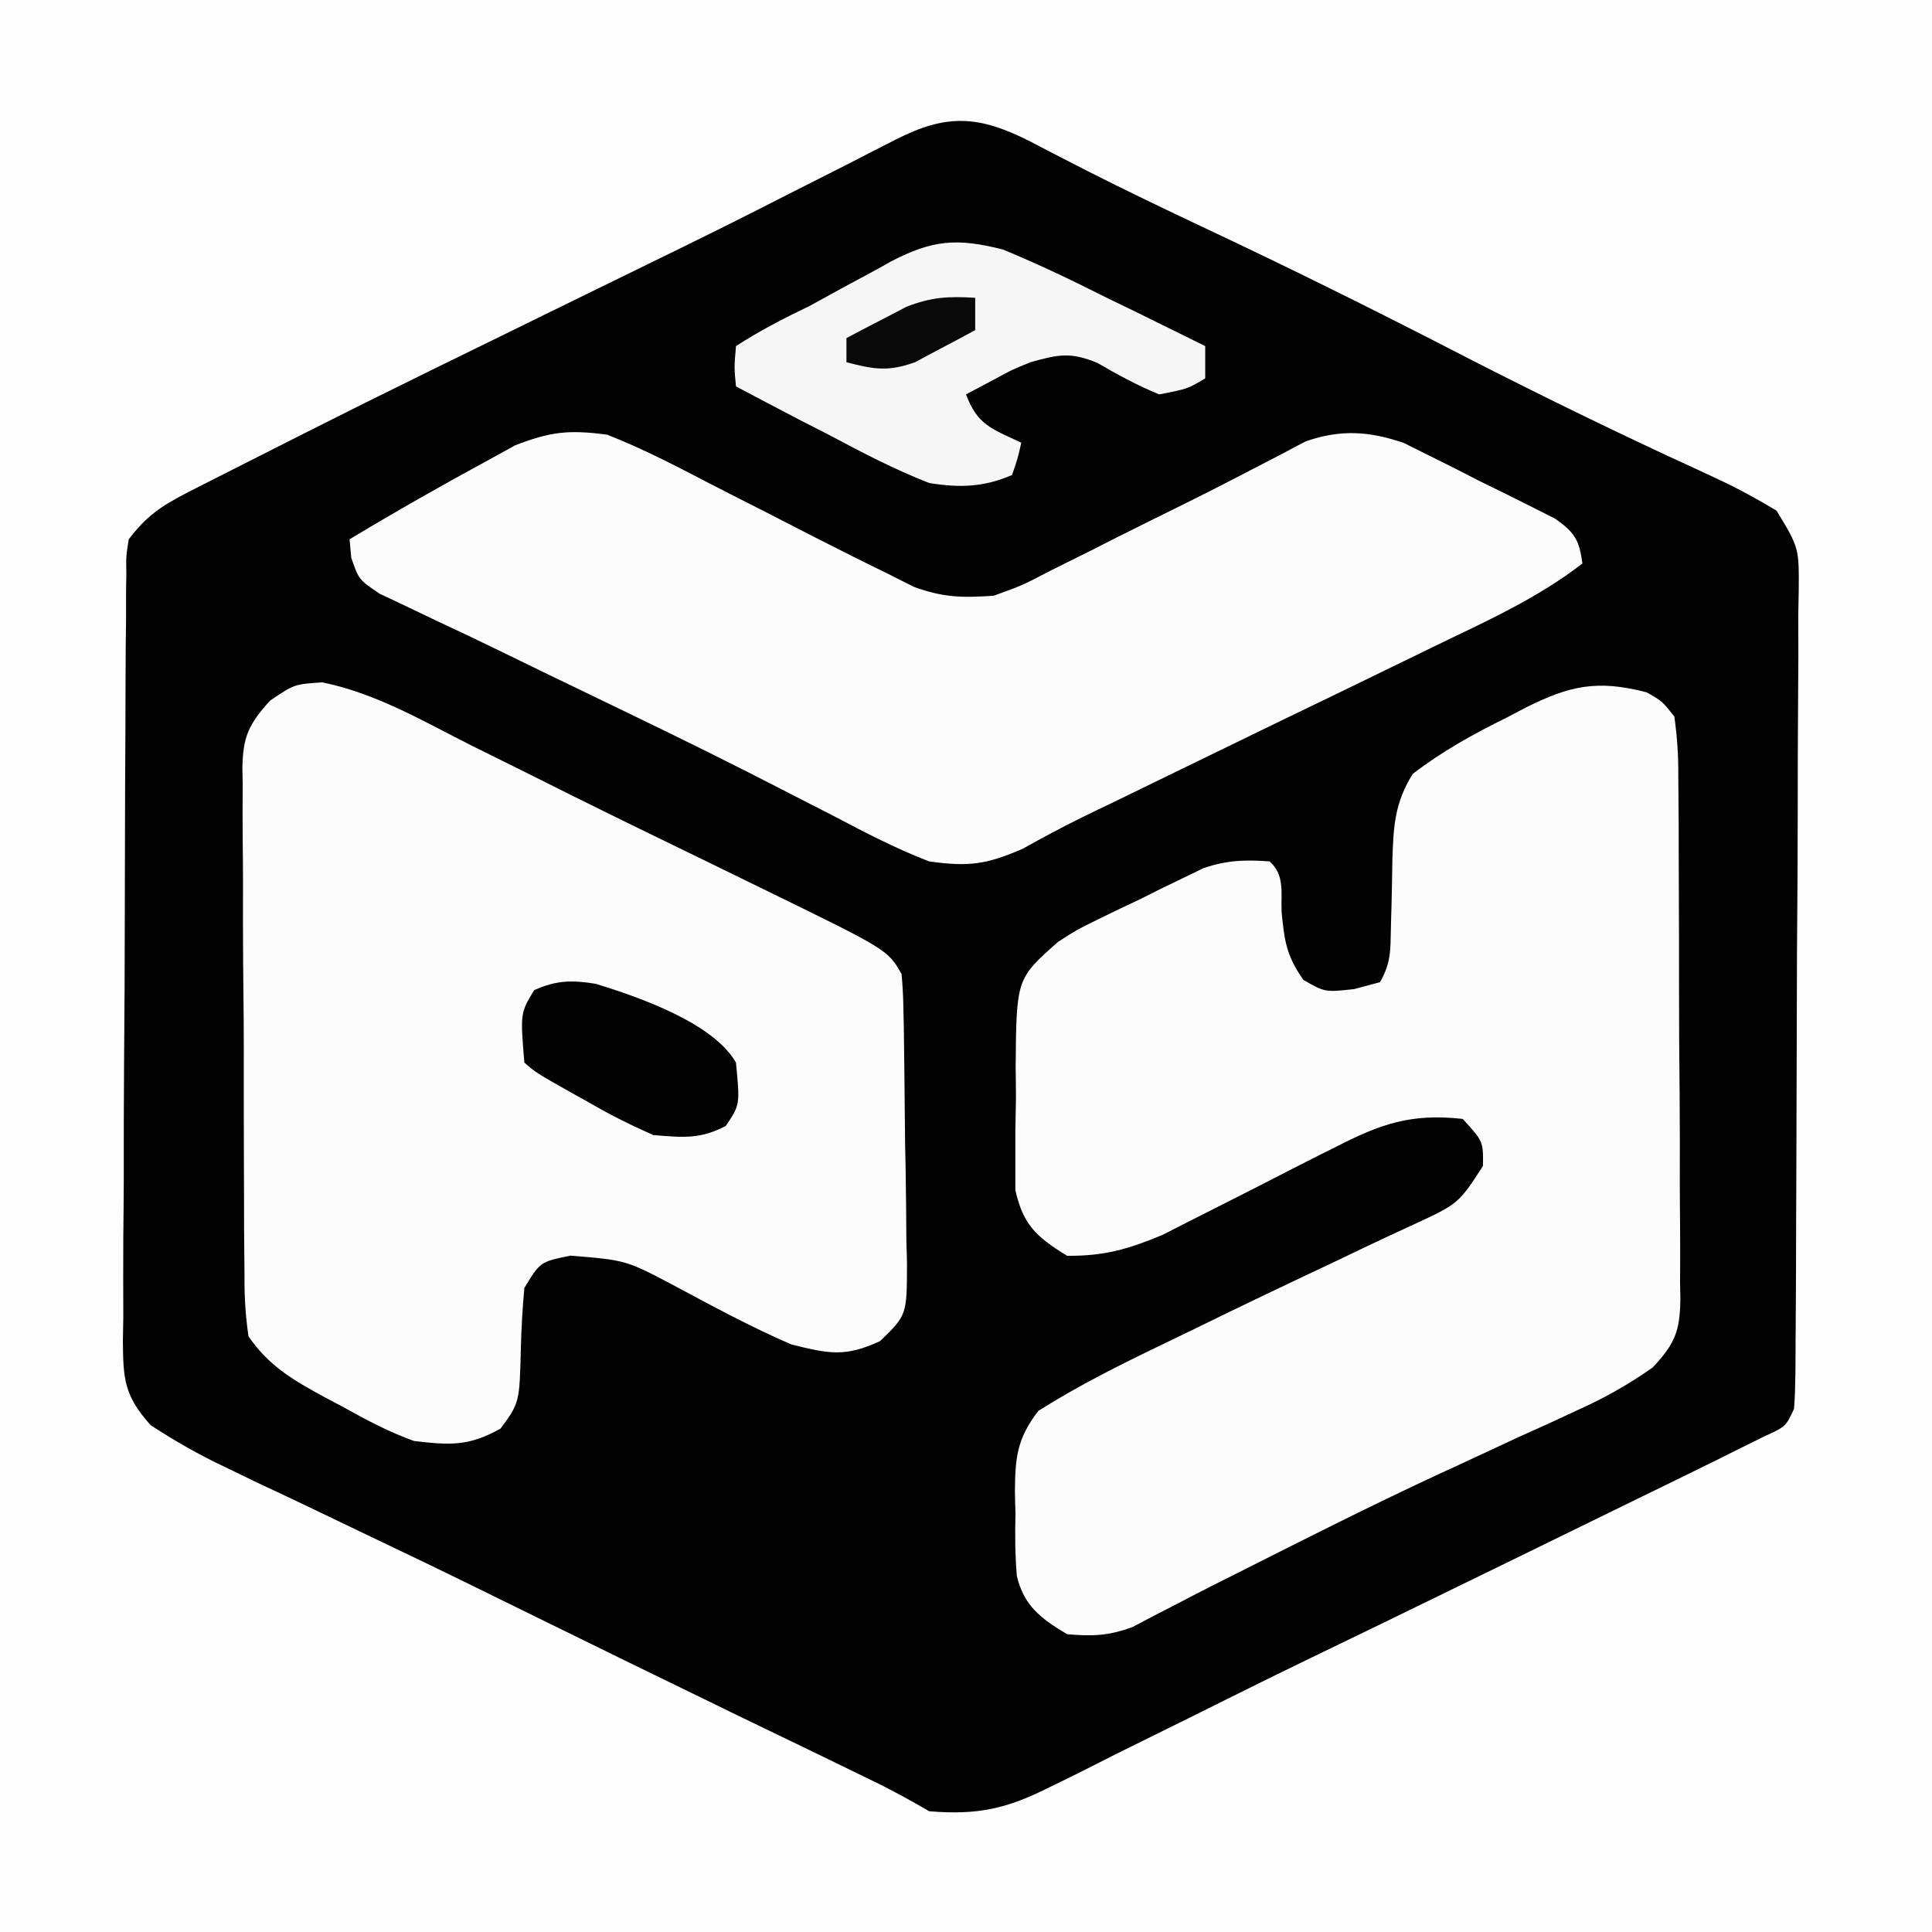 <svg xmlns="http://www.w3.org/2000/svg" xmlns:xlink="http://www.w3.org/1999/xlink" width="50px" height="50px" viewBox="0 0 50 50"><rect x="0" y="0" width="50" height="50" fill="#808080" stroke="none"/><g id="surface1"><path style=" stroke:none;fill-rule:nonzero;fill:rgb(0.784%,0.784%,0.784%);fill-opacity:1;" d="M 0 0 C 16.5 0 33 0 50 0 C 50 16.5 50 33 50 50 C 33.5 50 17 50 0 50 C 0 33.5 0 17 0 0 Z M 0 0 "></path><path style=" stroke:none;fill-rule:nonzero;fill:rgb(99.216%,99.216%,99.216%);fill-opacity:1;" d="M 0 0 C 16.5 0 33 0 50 0 C 50 16.5 50 33 50 50 C 33.5 50 17 50 0 50 C 0 33.5 0 17 0 0 Z M 23.18 3.613 C 22.969 3.723 22.754 3.828 22.535 3.941 C 22.195 4.117 22.195 4.117 21.844 4.297 C 21.352 4.547 20.855 4.797 20.359 5.047 C 20.105 5.176 19.848 5.309 19.586 5.441 C 18.344 6.07 17.086 6.68 15.832 7.293 C 15.336 7.535 14.836 7.781 14.34 8.023 C 14.094 8.145 13.848 8.262 13.598 8.387 C 9.422 10.43 9.422 10.43 5.281 12.527 C 5.137 12.602 4.992 12.672 4.844 12.75 C 4.145 13.113 3.793 13.355 3.332 13.957 C 3.262 14.391 3.262 14.391 3.27 14.871 C 3.266 15.059 3.262 15.246 3.262 15.438 C 3.262 15.645 3.262 15.848 3.262 16.059 C 3.258 16.273 3.258 16.492 3.254 16.715 C 3.25 17.43 3.246 18.145 3.246 18.859 C 3.242 19.355 3.242 19.852 3.238 20.348 C 3.234 21.391 3.234 22.43 3.23 23.473 C 3.23 24.809 3.223 26.141 3.211 27.477 C 3.203 28.504 3.203 29.527 3.203 30.555 C 3.199 31.047 3.199 31.539 3.191 32.031 C 3.188 32.719 3.188 33.406 3.191 34.094 C 3.188 34.301 3.184 34.504 3.18 34.711 C 3.191 35.676 3.203 36.105 3.898 36.883 C 4.527 37.293 5.145 37.648 5.836 37.973 C 6.094 38.098 6.348 38.219 6.609 38.348 C 6.887 38.477 7.16 38.605 7.441 38.738 C 7.73 38.875 8.02 39.012 8.309 39.152 C 8.898 39.438 9.492 39.719 10.086 40.004 C 11.375 40.617 12.652 41.246 13.93 41.875 C 15.512 42.652 17.094 43.426 18.68 44.195 C 18.828 44.27 18.977 44.34 19.129 44.414 C 19.848 44.762 20.566 45.109 21.289 45.457 C 21.543 45.582 21.801 45.707 22.066 45.836 C 22.293 45.945 22.523 46.059 22.758 46.172 C 23.195 46.391 23.625 46.629 24.047 46.875 C 25.312 46.98 26.066 46.805 27.16 46.254 C 27.434 46.121 27.707 45.988 27.988 45.848 C 28.281 45.699 28.574 45.551 28.867 45.402 C 29.176 45.25 29.484 45.098 29.793 44.945 C 30.426 44.633 31.059 44.32 31.691 44.004 C 33.082 43.309 34.488 42.633 35.895 41.953 C 38.047 40.906 40.199 39.855 42.352 38.801 C 42.602 38.68 42.848 38.559 43.105 38.434 C 43.336 38.32 43.57 38.207 43.809 38.09 C 44.012 37.988 44.211 37.891 44.422 37.789 C 44.707 37.645 44.707 37.645 45 37.5 C 45.324 37.34 45.324 37.34 45.656 37.176 C 46.219 36.918 46.219 36.918 46.43 36.457 C 46.453 36.156 46.461 35.855 46.465 35.551 C 46.465 35.359 46.469 35.172 46.469 34.977 C 46.469 34.766 46.469 34.555 46.473 34.34 C 46.473 34.008 46.473 34.008 46.477 33.672 C 46.48 32.941 46.484 32.211 46.484 31.48 C 46.484 31.23 46.488 30.98 46.488 30.727 C 46.492 29.406 46.496 28.09 46.5 26.77 C 46.5 25.406 46.508 24.043 46.52 22.68 C 46.523 21.633 46.527 20.586 46.527 19.539 C 46.531 19.035 46.531 18.535 46.535 18.031 C 46.543 17.328 46.543 16.625 46.539 15.922 C 46.543 15.715 46.547 15.504 46.551 15.289 C 46.559 14.176 46.559 14.176 45.977 13.215 C 45.473 12.914 44.98 12.641 44.438 12.391 C 44.234 12.297 44.031 12.199 43.82 12.102 C 43.492 11.953 43.492 11.953 43.156 11.797 C 41.207 10.887 39.285 9.941 37.383 8.957 C 35.32 7.898 33.242 6.871 31.133 5.879 C 30.133 5.406 29.137 4.93 28.152 4.43 C 27.98 4.34 27.805 4.25 27.625 4.16 C 27.305 3.996 26.984 3.832 26.668 3.664 C 25.336 2.988 24.508 2.934 23.18 3.613 Z M 23.18 3.613 "></path><path style=" stroke:none;fill-rule:nonzero;fill:rgb(98.824%,98.824%,98.824%);fill-opacity:1;" d="M 42.617 17.918 C 43.016 18.145 43.016 18.145 43.332 18.543 C 43.406 19.074 43.438 19.555 43.434 20.086 C 43.434 20.246 43.438 20.402 43.438 20.562 C 43.445 21.082 43.445 21.602 43.445 22.121 C 43.445 22.48 43.449 22.844 43.449 23.203 C 43.453 23.961 43.453 24.719 43.453 25.473 C 43.453 26.445 43.457 27.414 43.469 28.383 C 43.473 29.129 43.477 29.875 43.473 30.621 C 43.473 30.977 43.477 31.332 43.48 31.691 C 43.484 32.191 43.484 32.691 43.48 33.191 C 43.484 33.34 43.484 33.484 43.488 33.637 C 43.473 34.438 43.359 34.766 42.77 35.391 C 42.148 35.828 41.555 36.164 40.848 36.484 C 40.598 36.602 40.348 36.715 40.09 36.836 C 39.691 37.016 39.691 37.016 39.285 37.199 C 38.727 37.457 38.172 37.715 37.613 37.977 C 37.473 38.039 37.332 38.105 37.188 38.172 C 35.449 38.98 33.742 39.844 32.039 40.703 C 31.859 40.793 31.68 40.883 31.492 40.977 C 31.121 41.164 30.75 41.355 30.379 41.551 C 30.191 41.648 30.008 41.742 29.816 41.84 C 29.648 41.93 29.484 42.016 29.316 42.105 C 28.703 42.332 28.277 42.352 27.617 42.293 C 26.906 41.871 26.5 41.543 26.316 40.789 C 26.27 40.246 26.266 39.715 26.281 39.168 C 26.273 38.98 26.27 38.797 26.266 38.605 C 26.273 37.742 26.312 37.234 26.875 36.512 C 27.914 35.855 28.996 35.316 30.117 34.777 C 30.359 34.66 30.598 34.543 30.844 34.426 C 32.078 33.82 33.316 33.23 34.559 32.645 C 34.789 32.535 35.02 32.426 35.254 32.312 C 35.691 32.102 36.133 31.898 36.574 31.695 C 37.746 31.152 37.746 31.152 38.379 30.176 C 38.387 29.539 38.387 29.539 37.855 28.957 C 36.512 28.809 35.727 29.09 34.574 29.68 C 34.43 29.754 34.281 29.828 34.129 29.902 C 33.664 30.137 33.199 30.375 32.738 30.613 C 32.273 30.848 31.812 31.086 31.344 31.32 C 30.922 31.531 30.504 31.746 30.082 31.961 C 29.207 32.324 28.59 32.508 27.617 32.5 C 26.789 31.992 26.477 31.676 26.277 30.801 C 26.277 30.562 26.277 30.32 26.277 30.07 C 26.277 29.809 26.277 29.543 26.277 29.27 C 26.281 28.996 26.289 28.719 26.293 28.438 C 26.293 28.164 26.289 27.887 26.285 27.605 C 26.305 25.328 26.305 25.328 27.383 24.375 C 27.863 24.066 27.863 24.066 28.371 23.816 C 28.555 23.727 28.738 23.637 28.93 23.543 C 29.121 23.453 29.312 23.363 29.508 23.27 C 29.793 23.125 29.793 23.125 30.086 22.98 C 30.27 22.891 30.457 22.805 30.645 22.711 C 30.812 22.629 30.98 22.551 31.152 22.465 C 31.758 22.262 32.215 22.246 32.855 22.293 C 33.262 22.645 33.145 23.125 33.168 23.605 C 33.242 24.344 33.285 24.727 33.734 25.363 C 34.293 25.68 34.293 25.68 35.043 25.598 C 35.375 25.508 35.375 25.508 35.715 25.418 C 36 24.918 35.984 24.594 35.996 24.039 C 36 23.848 36.004 23.656 36.012 23.461 C 36.023 23.055 36.027 22.652 36.035 22.25 C 36.062 21.398 36.09 20.785 36.562 20.027 C 37.324 19.445 38.121 19 39.004 18.566 C 39.25 18.438 39.25 18.438 39.5 18.305 C 40.617 17.75 41.332 17.582 42.617 17.918 Z M 42.617 17.918 "></path><path style=" stroke:none;fill-rule:nonzero;fill:rgb(98.824%,98.824%,98.824%);fill-opacity:1;" d="M 8.344 17.66 C 9.746 17.945 10.996 18.688 12.23 19.309 C 12.516 19.449 12.797 19.59 13.082 19.73 C 13.668 20.02 14.25 20.312 14.836 20.605 C 15.691 21.031 16.551 21.449 17.41 21.867 C 17.68 22 17.945 22.129 18.223 22.262 C 18.73 22.512 19.242 22.758 19.75 23.008 C 22.977 24.582 22.977 24.582 23.332 25.207 C 23.359 25.492 23.375 25.777 23.379 26.066 C 23.383 26.242 23.387 26.418 23.391 26.602 C 23.402 27.406 23.41 28.215 23.418 29.02 C 23.422 29.449 23.426 29.875 23.438 30.301 C 23.449 30.914 23.453 31.527 23.457 32.141 C 23.465 32.332 23.469 32.52 23.473 32.719 C 23.469 34.035 23.469 34.035 22.777 34.707 C 21.871 35.125 21.461 35.039 20.477 34.793 C 19.438 34.344 18.457 33.812 17.473 33.285 C 16.203 32.613 16.203 32.613 14.762 32.496 C 13.98 32.656 13.98 32.656 13.57 33.332 C 13.523 33.855 13.492 34.363 13.48 34.883 C 13.445 36.305 13.445 36.305 12.953 36.973 C 12.137 37.426 11.668 37.406 10.715 37.293 C 10.055 37.055 9.469 36.742 8.867 36.406 C 8.711 36.324 8.555 36.242 8.395 36.156 C 7.559 35.703 6.941 35.332 6.43 34.582 C 6.355 34.055 6.324 33.578 6.328 33.051 C 6.328 32.898 6.324 32.746 6.324 32.59 C 6.316 32.086 6.316 31.578 6.316 31.074 C 6.316 30.723 6.312 30.371 6.312 30.02 C 6.309 29.285 6.309 28.551 6.309 27.812 C 6.312 26.871 6.305 25.93 6.293 24.984 C 6.289 24.262 6.285 23.535 6.289 22.809 C 6.289 22.461 6.285 22.113 6.281 21.766 C 6.277 21.281 6.277 20.793 6.281 20.309 C 6.277 20.164 6.277 20.023 6.273 19.875 C 6.289 19.086 6.418 18.762 6.988 18.133 C 7.617 17.707 7.617 17.707 8.344 17.66 Z M 8.344 17.66 "></path><path style=" stroke:none;fill-rule:nonzero;fill:rgb(98.824%,98.824%,98.824%);fill-opacity:1;" d="M 15.715 11.25 C 16.637 11.613 17.496 12.059 18.363 12.512 C 18.852 12.762 19.34 13.012 19.828 13.258 C 20.285 13.492 20.738 13.727 21.191 13.957 C 21.789 14.262 22.387 14.562 22.992 14.855 C 23.211 14.969 23.434 15.078 23.66 15.191 C 24.418 15.465 24.898 15.473 25.715 15.418 C 26.453 15.152 26.453 15.152 27.184 14.77 C 27.32 14.703 27.457 14.637 27.594 14.566 C 28.027 14.355 28.457 14.137 28.883 13.918 C 29.168 13.777 29.453 13.637 29.738 13.492 C 31.266 12.738 31.266 12.738 32.773 11.957 C 32.957 11.863 33.141 11.766 33.328 11.668 C 33.48 11.586 33.633 11.504 33.793 11.422 C 34.691 11.109 35.441 11.156 36.332 11.465 C 36.531 11.566 36.734 11.664 36.938 11.766 C 37.27 11.93 37.27 11.93 37.605 12.098 C 37.832 12.215 38.055 12.328 38.289 12.449 C 38.633 12.617 38.633 12.617 38.984 12.789 C 39.203 12.898 39.422 13.008 39.648 13.121 C 39.945 13.273 39.945 13.273 40.25 13.426 C 40.781 13.797 40.871 14.004 40.953 14.582 C 39.797 15.48 38.457 16.082 37.113 16.73 C 36.855 16.859 36.594 16.984 36.328 17.113 C 35.777 17.383 35.223 17.648 34.672 17.918 C 33.648 18.41 32.629 18.906 31.609 19.402 C 30.91 19.742 30.211 20.082 29.512 20.422 C 29.258 20.547 29.004 20.668 28.742 20.797 C 28.504 20.91 28.266 21.023 28.02 21.145 C 27.488 21.406 26.98 21.68 26.469 21.965 C 25.535 22.371 25.078 22.438 24.047 22.293 C 23.191 21.965 22.406 21.555 21.605 21.133 C 21.121 20.883 20.633 20.637 20.148 20.387 C 19.891 20.258 19.637 20.125 19.375 19.992 C 17.992 19.289 16.594 18.617 15.195 17.941 C 14.426 17.57 13.656 17.199 12.891 16.824 C 12.371 16.57 11.852 16.324 11.324 16.078 C 11.066 15.953 10.805 15.828 10.539 15.703 C 10.305 15.59 10.07 15.48 9.828 15.367 C 9.285 15 9.285 15 9.09 14.434 C 9.074 14.277 9.062 14.121 9.047 13.957 C 10.227 13.246 11.43 12.562 12.648 11.902 C 12.875 11.777 13.102 11.652 13.336 11.523 C 14.25 11.172 14.715 11.117 15.715 11.25 Z M 15.715 11.25 "></path><path style=" stroke:none;fill-rule:nonzero;fill:rgb(96.471%,96.471%,96.471%);fill-opacity:1;" d="M 25.953 6.457 C 26.887 6.84 27.781 7.273 28.676 7.723 C 29.039 7.898 29.039 7.898 29.41 8.078 C 30.004 8.371 30.598 8.664 31.191 8.957 C 31.191 9.234 31.191 9.508 31.191 9.793 C 30.73 10.066 30.73 10.066 30 10.207 C 29.43 9.973 28.922 9.695 28.398 9.391 C 27.703 9.105 27.391 9.172 26.668 9.375 C 26.188 9.57 26.188 9.57 25.758 9.805 C 25.508 9.938 25.258 10.07 25 10.207 C 25.297 10.988 25.629 11.082 26.43 11.457 C 26.34 11.863 26.34 11.863 26.191 12.293 C 25.461 12.609 24.836 12.629 24.047 12.5 C 23.137 12.145 22.297 11.703 21.445 11.25 C 21.211 11.129 20.98 11.012 20.742 10.891 C 20.176 10.594 19.609 10.301 19.047 10 C 19 9.508 19 9.508 19.047 8.957 C 19.676 8.551 20.27 8.246 20.953 7.918 C 21.223 7.77 21.492 7.621 21.762 7.473 C 22.055 7.316 22.344 7.16 22.633 7.004 C 22.77 6.93 22.91 6.852 23.051 6.77 C 24.129 6.211 24.754 6.152 25.953 6.457 Z M 25.953 6.457 "></path><path style=" stroke:none;fill-rule:nonzero;fill:rgb(1.176%,1.176%,1.176%);fill-opacity:1;" d="M 15.418 25.461 C 16.602 25.824 18.469 26.488 19.047 27.5 C 19.152 28.594 19.152 28.594 18.781 29.141 C 18.117 29.488 17.672 29.438 16.906 29.375 C 16.324 29.117 15.82 28.867 15.281 28.555 C 15.145 28.477 15.004 28.398 14.859 28.32 C 13.871 27.762 13.871 27.762 13.57 27.5 C 13.465 26.219 13.465 26.219 13.824 25.625 C 14.387 25.371 14.797 25.359 15.418 25.461 Z M 15.418 25.461 "></path><path style=" stroke:none;fill-rule:nonzero;fill:rgb(3.529%,3.529%,3.529%);fill-opacity:1;" d="M 25.238 7.707 C 25.238 7.984 25.238 8.258 25.238 8.543 C 24.91 8.723 24.574 8.902 24.242 9.074 C 24.055 9.176 23.871 9.273 23.68 9.375 C 22.98 9.625 22.617 9.559 21.906 9.375 C 21.906 9.168 21.906 8.961 21.906 8.75 C 22.234 8.574 22.566 8.402 22.902 8.23 C 23.086 8.133 23.273 8.035 23.461 7.938 C 24.105 7.688 24.543 7.664 25.238 7.707 Z M 25.238 7.707 "></path></g></svg>
